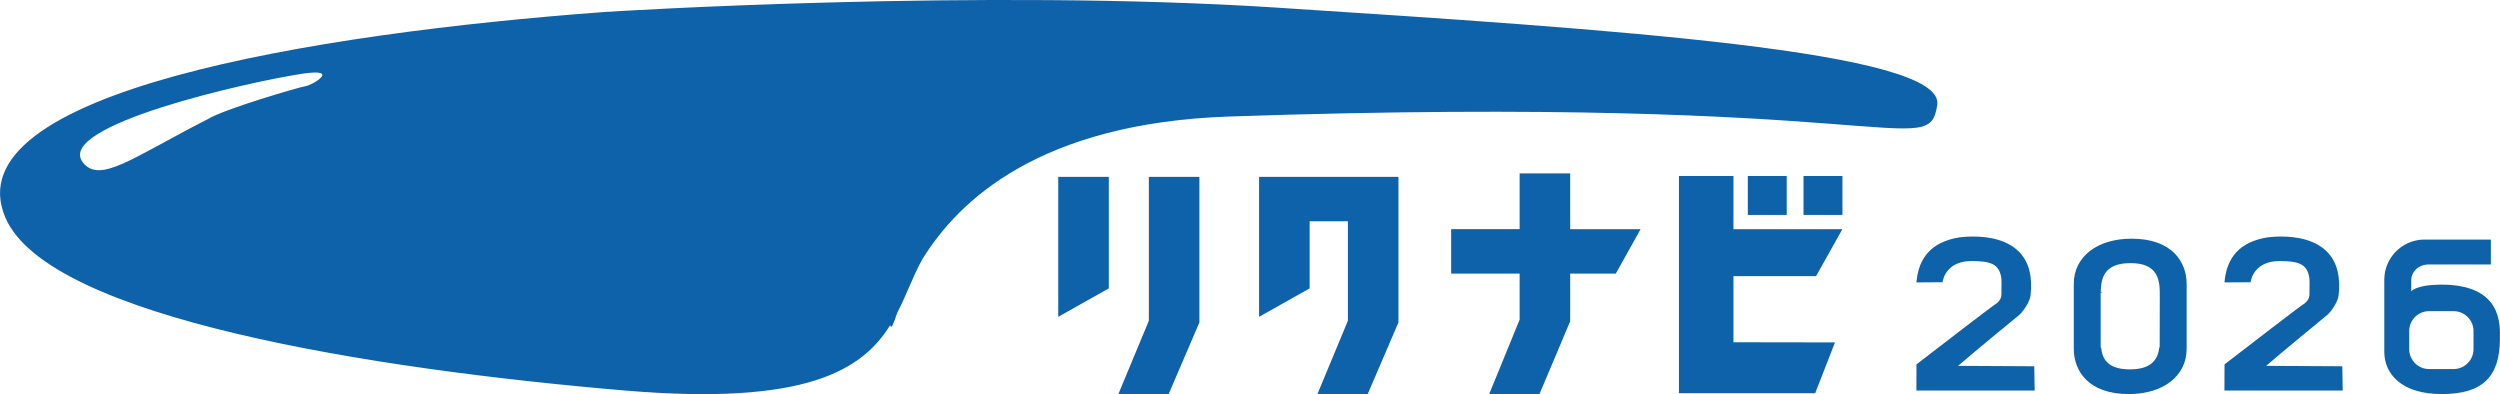 <?xml version="1.0" encoding="UTF-8"?>
<svg id="_レイヤー_2" data-name="レイヤー 2" xmlns="http://www.w3.org/2000/svg" viewBox="0 0 475.74 75">
  <defs>
    <style>
      .cls-1 {
        fill: #0e62a9;
      }
    </style>
  </defs>
  <g id="_レイヤー_1-2" data-name="レイヤー 1">
    <path class="cls-1" d="M368.65,19.96c1.56-10.25-62.15-14.39-125.67-18.51-56.24-3.65-126.2.7-128.04.84C59.67,6.38-9.33,17.56,1.05,41.47c8.29,19.1,70.02,28.8,117.96,32.85,34.48,2.91,45.06-3.92,50.38-12.42.29.81.58-.2,1.34-2.35,1.77-3.42,2.99-6.99,4.79-10.22,6.92-11.23,22.39-25.94,58.49-27.16,126.38-4.29,132.98,8.69,134.64-2.2ZM58.09,16.41c-.9.11-15.45,4.31-18.68,6.33-.17.1-.35.18-.53.27-13.84,7.12-19.96,11.98-23.12,7.89-5.42-7.04,31.85-15.39,41.84-16.88,7.37-1.1,1.8,2.23.49,2.39ZM201.38,33.66h9.62v21.22l-9.62,5.41v-26.64ZM218.62,33.66h9.62v27.69l-5.85,13.64h-9.57l5.8-13.95v-27.39ZM298.8,43.61h13.4l-4.72,8.45h-8.68v9.08l-5.85,13.86h-9.57l5.8-14.17v-8.77h-13.03v-8.45h13.03v-10.61h9.62v10.61ZM329.87,52.55v12.58l19.32.03-3.77,9.67h-25.92v-41.34h10.37v10.12h20.73l-5.01,8.94h-15.72ZM260.27,33.66h5.85v27.69l-5.85,13.64h-9.57l5.8-13.95v-18.94h-7.28v12.78l-9.62,5.41v-26.64h20.66ZM340.01,33.49v7.41h-7.41v-7.41h7.41ZM343.2,33.49h7.41v7.41h-7.41v-7.41ZM405.64,45.42c-6.59,0-11.01,3.46-11.01,8.61v12.35c0,4.16,2.75,8.61,10.47,8.61,6.58,0,11.01-3.46,11.01-8.61v-12.35c0-4.16-2.75-8.61-10.47-8.61ZM410.98,65.96l-.06.21h-.02c-.26,1.96-1.19,4.12-5.6,4.12s-5.26-2.19-5.46-4.16h-.09v-10.49l.16.16.02-.33-.17.17c.04-2.89.76-5.57,5.69-5.57s5.52,2.88,5.55,5.57l-.02,10.32ZM387.11,69.68l.08,4.64h-22.51l.02-4.98c.15-.12.54-.41,1.09-.84,3.22-2.49,13.03-10.05,14.21-10.81.35-.22.87-.91.86-1.67,0-.35,0-.73.01-1.11.02-.82.03-1.66-.06-2.2-.45-2.53-2.11-2.99-5.44-3.04h-.15c-4.67,0-5.45,3.27-5.56,4.04l-4.97.03c.41-4.9,3.05-7.69,8.05-8.55.01,0,1.14-.18,2.72-.18,2.83,0,6.69.55,9.03,3.2,1.68,1.9,2.32,4.62,1.91,8.08-.12.96-1.09,2.63-2.08,3.59-8.07,6.61-11.32,9.41-11.35,9.44l-.35.3,14.47.08ZM445.73,69.68l.08,4.64h-22.51l.02-4.98c.15-.12.54-.41,1.09-.84,3.22-2.49,13.03-10.05,14.21-10.81.35-.22.87-.91.86-1.67,0-.35,0-.73.01-1.1.02-.82.03-1.66-.06-2.21-.45-2.53-2.11-2.99-5.44-3.04h-.15c-4.68,0-5.45,3.27-5.56,4.04l-4.97.03c.41-4.9,3.05-7.69,8.05-8.55.01,0,1.14-.18,2.72-.18,2.83,0,6.69.55,9.03,3.2,1.68,1.9,2.32,4.62,1.91,8.08-.12.96-1.09,2.63-2.08,3.59-8.08,6.62-11.32,9.41-11.35,9.44l-.35.3,14.47.08ZM464.57,54.17c-4.87,0-5.72,1.29-5.72,1.29v-2.25c0-1.23,1.16-2.88,3.3-2.88h11.85v-4.74h-12.61c-.09,0-.19,0-.28,0-4.11.15-7.39,3.52-7.39,7.66v13.66c0,4.24,3.24,8.08,10.96,8.08s11.05-3.26,11.05-10.59c0-2.53.52-10.24-11.17-10.24ZM470.7,66.44c0,2.09-1.7,3.79-3.79,3.79h-4.66c-2.09,0-3.79-1.7-3.79-3.79v-3.44c0-2.09,1.7-3.79,3.79-3.79h4.66c2.09,0,3.79,1.7,3.79,3.79v3.44Z"/>
  </g>
</svg>